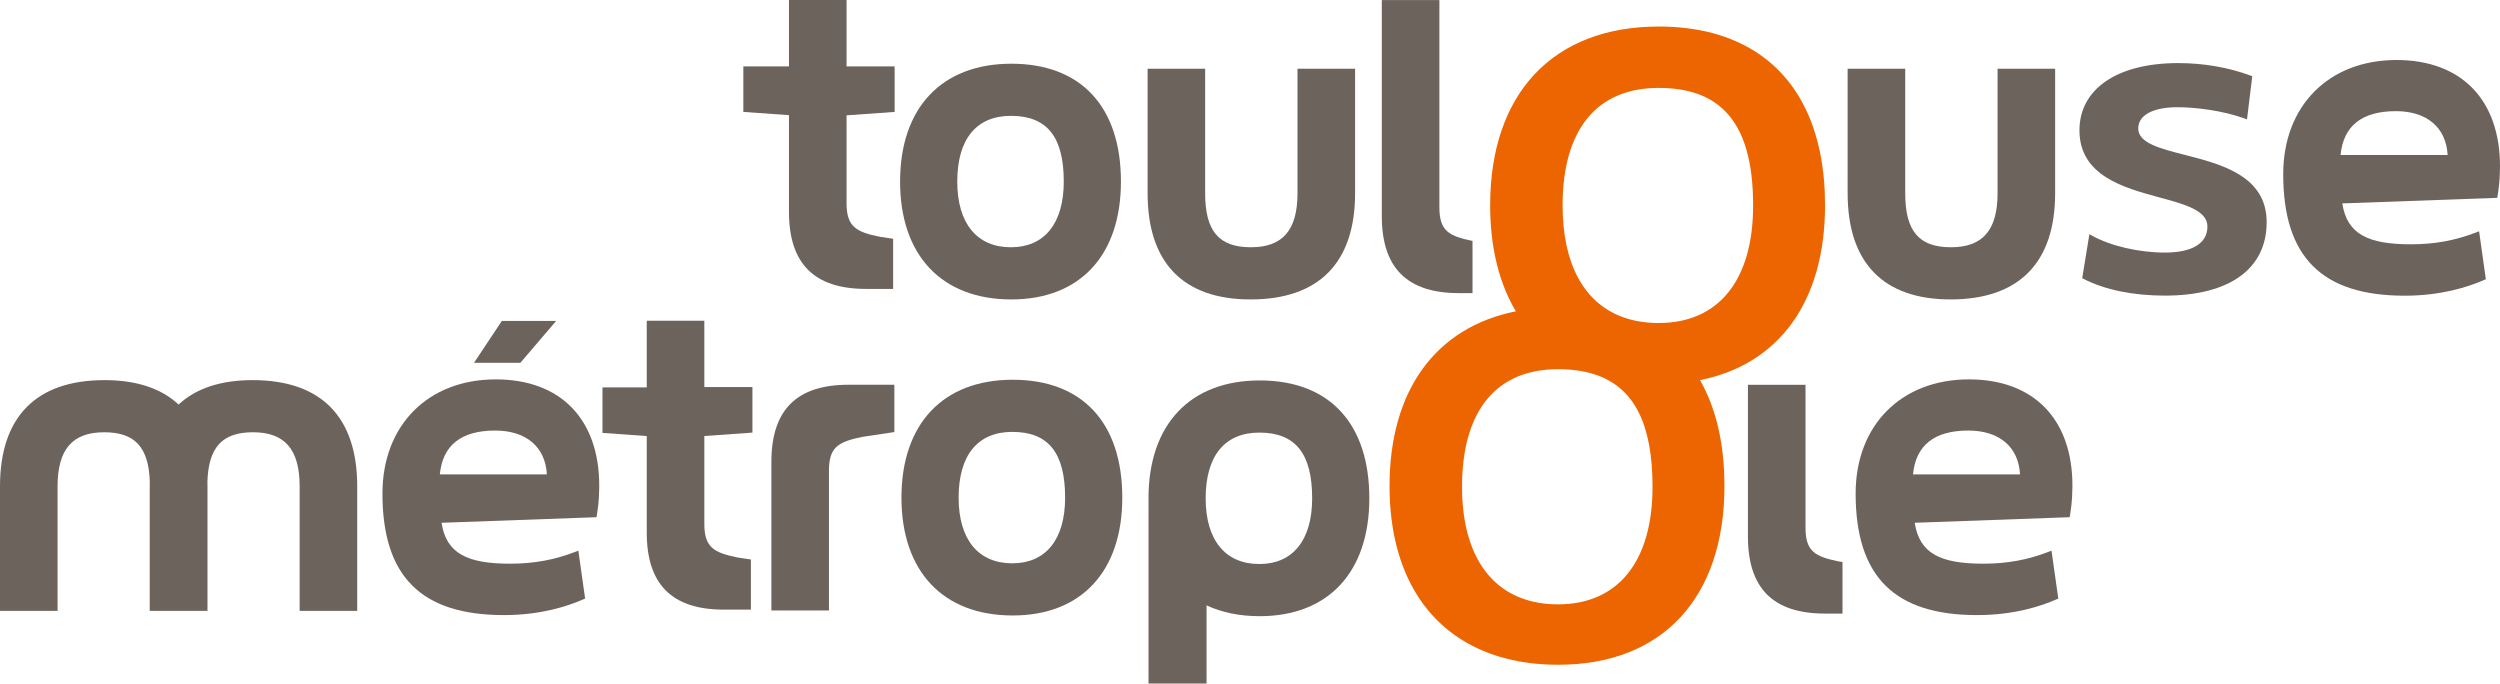 <svg width="1196" height="327" viewBox="0 0 1196 327" fill="none" xmlns="http://www.w3.org/2000/svg">
<g clip-path="url(#clip0_580:2)">
<path d="M483.631 55.426C467.069 55.426 457.959 66.588 457.959 86.867C457.959 106.836 467.316 118.29 483.631 118.29C499.697 118.29 508.905 106.836 508.905 86.867C508.905 65.415 500.872 55.426 483.631 55.426ZM483.834 143.254C450.508 143.254 430.601 122.173 430.601 86.867C430.601 51.561 450.508 30.479 483.834 30.479C517.142 30.479 536.254 51.031 536.254 86.867C536.254 122.173 516.647 143.254 483.834 143.254Z" fill="#6D635D"/>
<path d="M598.248 143.25C566.043 143.25 549.014 125.681 549.014 92.44V32.867H576.548V92.44C576.548 110.565 583.099 118.286 598.433 118.286C613.652 118.286 620.724 110.088 620.724 92.44V32.867H648.276V92.44C648.276 125.681 630.982 143.25 598.248 143.25Z" fill="#6D635D"/>
<path d="M120.864 181.848C105.565 181.848 93.691 185.819 85.437 193.541C77.192 185.819 65.327 181.848 50.028 181.848C17.303 181.848 0 199.409 0 232.65V292.223H27.543V232.65C27.543 215.01 34.614 206.795 49.834 206.795C64.524 206.795 71.136 213.925 71.666 230.47C71.647 231.194 71.63 231.909 71.63 232.65V292.223H71.719H99.174H99.262V232.65C99.262 231.909 99.243 231.194 99.226 230.47C99.747 213.925 106.351 206.795 121.049 206.795C136.26 206.795 143.349 215.01 143.349 232.65V292.223H170.892V232.65C170.892 199.409 153.589 181.848 120.864 181.848" fill="#6D635D"/>
<path d="M704.451 115.263C693.107 112.924 688.605 110.445 688.605 99.176V0.044H661.053V103.359C661.053 128.164 673.121 140.227 697.927 140.227H704.451V115.263Z" fill="#6D635D"/>
<path d="M1035.69 141.426C1020.47 141.426 1007.02 138.664 996.794 133.44L996.123 133.104L999.566 112.023L1000.85 112.738C1009.59 117.653 1023.28 120.83 1035.69 120.83C1048.79 120.83 1056.03 116.4 1056.03 108.37C1056.03 100.675 1045.35 97.781 1032.97 94.419C1015.97 89.795 994.808 84.059 994.808 62.351C994.808 42.514 1012.9 30.178 1042.05 30.178C1054.24 30.178 1066.22 32.261 1076.71 36.187L1077.48 36.47L1074.97 57.101L1073.76 56.66C1062.69 52.706 1049.9 51.303 1041.64 51.303C1029.93 51.303 1022.94 55.098 1022.94 61.478C1022.94 68.396 1033.26 71.043 1045.22 74.096C1062.65 78.561 1084.37 84.112 1084.37 106.287C1084.37 128.604 1066.63 141.426 1035.69 141.426Z" fill="#6D635D"/>
<path d="M933.15 143.25C900.937 143.25 883.908 125.681 883.908 92.44V32.867H911.46V92.44C911.46 110.565 918.002 118.286 933.345 118.286C948.547 118.286 955.635 110.088 955.635 92.44V32.867H983.179V92.44C983.179 125.681 965.876 143.25 933.15 143.25Z" fill="#6D635D"/>
<path d="M240.085 153.526L226.763 173.566H248.948L266.075 153.526H240.085Z" fill="#6D635D"/>
<path d="M261.621 226.941C260.897 213.784 251.716 205.975 236.867 205.975C220.632 205.975 211.751 213.016 210.418 226.941H261.621ZM241.113 294.262C201.449 294.262 182.963 275.775 182.963 236.101C182.963 203.433 204.76 181.496 237.185 181.496C268.18 181.496 286.675 200.512 286.675 232.386L286.648 234.195H286.64C286.578 239.798 286.004 243.407 285.519 246.566L285.369 247.431L211.24 250.096C213.482 264.797 223.538 269.668 244.063 269.668C255.38 269.668 265.364 267.851 275.481 263.906L276.682 263.438L279.922 286.355L279.207 286.664C271.368 290.132 258.39 294.262 241.114 294.262" fill="#6D635D"/>
<path d="M369.031 292.062V220.948C369.031 196.125 381.099 184.062 405.914 184.062H427.86V206.696L412.482 209.017C401.112 211.356 396.574 213.826 396.574 225.121V292.062H369.031Z" fill="#6D635D"/>
<path d="M484.278 206.617C467.725 206.617 458.606 217.789 458.606 238.067C458.606 258.036 467.955 269.49 484.278 269.49C500.336 269.49 509.552 258.036 509.552 238.067C509.552 216.597 501.519 206.617 484.278 206.617ZM484.472 294.445C451.155 294.445 431.257 273.355 431.257 238.067C431.257 202.752 451.155 181.671 484.472 181.671C517.798 181.671 536.901 202.231 536.901 238.067C536.901 273.355 517.303 294.445 484.472 294.445Z" fill="#6D635D"/>
<path d="M1170.95 74.153C1170.21 60.996 1161.03 53.178 1146.17 53.178C1129.95 53.178 1121.07 60.228 1119.73 74.153H1170.95ZM1150.43 141.465C1110.77 141.465 1092.29 122.987 1092.29 83.313C1092.29 50.645 1114.07 28.708 1146.5 28.708C1177.5 28.708 1196 47.724 1196 79.589L1195.96 81.398H1195.96C1195.89 87.001 1195.32 90.611 1194.83 93.778L1194.69 94.643L1120.56 97.308C1122.81 112.009 1132.86 116.872 1153.37 116.872C1164.7 116.872 1174.67 115.054 1184.8 111.109L1186 110.642L1189.23 133.558L1188.53 133.876C1180.68 137.344 1167.71 141.465 1150.43 141.465" fill="#6D635D"/>
<path d="M602.464 269.827C586.15 269.827 576.792 258.365 576.792 238.386C576.792 218.117 585.903 206.954 602.464 206.954C619.705 206.954 627.738 216.943 627.738 238.386C627.738 258.365 618.513 269.827 602.464 269.827ZM602.649 181.999C569.332 181.999 549.443 203.08 549.443 238.386C549.443 238.616 549.443 238.836 549.451 239.075V327H577.215V289.611C584.471 292.991 592.99 294.783 602.648 294.783C635.479 294.783 655.086 273.692 655.086 238.386C655.086 202.551 635.983 181.999 602.648 181.999" fill="#6D635D"/>
<path d="M881.45 268.854L879.658 268.589C868.288 266.25 863.759 263.762 863.759 252.485V184.087H836.207V256.667C836.207 281.464 848.266 293.535 873.099 293.535H881.45V268.854Z" fill="#6D635D"/>
<path d="M966.385 226.941C965.661 213.784 956.48 205.975 941.631 205.975C925.397 205.975 916.516 213.016 915.183 226.941H966.385ZM945.869 294.262C906.214 294.262 887.737 275.775 887.737 236.101C887.737 203.433 909.533 181.496 941.949 181.496C972.944 181.496 991.448 200.512 991.448 232.386L991.412 234.195H991.404C991.343 239.798 990.76 243.407 990.283 246.566L990.133 247.431L916.005 250.096C918.256 264.797 928.302 269.668 948.818 269.668C960.136 269.668 970.129 267.851 980.246 263.906L981.446 263.438L984.686 286.355L983.98 286.664C976.132 290.132 963.155 294.262 945.87 294.262" fill="#6D635D"/>
<path d="M427.99 53.546V31.759H404.993V-3.05176e-05H377.441V31.759H355.61V53.546L377.441 55.09V101.347C377.441 126.161 389.518 138.215 414.325 138.215H427.275V114.23L420.893 113.269C409.522 110.948 404.993 108.459 404.993 97.164V55.178L427.99 53.546Z" fill="#6D635D"/>
<path d="M359.961 206.962V185.175H336.955V153.425H309.403V185.316H288.225V207.103L309.403 208.612V254.772C309.403 279.586 321.48 291.648 346.286 291.648H359.228V267.655L352.854 266.702C341.475 264.373 336.955 261.884 336.955 250.598V208.594L359.961 206.962Z" fill="#6D635D"/>
<path d="M712.888 98.206C712.888 118.37 717.161 135.445 725.185 148.937C686.978 156.57 664.758 186.599 664.758 232.512C664.758 266.989 677.293 292.544 699.734 306.336C712.102 313.943 727.489 318.02 745.472 318.02C795.244 318.02 824.977 286.049 824.977 232.512C824.977 212.26 820.942 195.247 813.288 181.843C851.09 174.307 873.098 144.26 873.098 98.206C873.098 63.73 861.419 38.581 839.949 24.815C827.616 16.882 812.053 12.69 793.584 12.69C743.044 12.69 712.888 44.669 712.888 98.206ZM777.2 152.008C777.041 151.955 776.855 151.893 776.688 151.823C776.405 151.735 776.114 151.629 775.822 151.514C757.637 144.605 747.546 126.056 747.546 98.303C747.546 62.027 763.861 42.057 793.487 42.057C807.586 42.057 818.232 45.799 825.639 53.529C834.449 62.706 838.695 77.469 838.695 98.303C838.695 134.042 822.214 154.532 793.487 154.532C787.511 154.532 782.082 153.667 777.2 152.008V152.008ZM714.159 277.366C704.598 267.818 699.434 252.693 699.434 232.874C699.434 196.597 715.748 176.619 745.357 176.619C752.022 176.619 757.919 177.466 763.066 179.16C781.746 185.32 790.574 202.792 790.574 232.874C790.574 268.612 774.075 289.12 745.357 289.12C732.362 289.12 721.839 285.017 714.159 277.366Z" fill="#EC6500"/>
</g>
<defs>
<clipPath id="clip0_580:2">
<rect width="1196" height="327" fill="white"/>
</clipPath>
</defs>
</svg>
